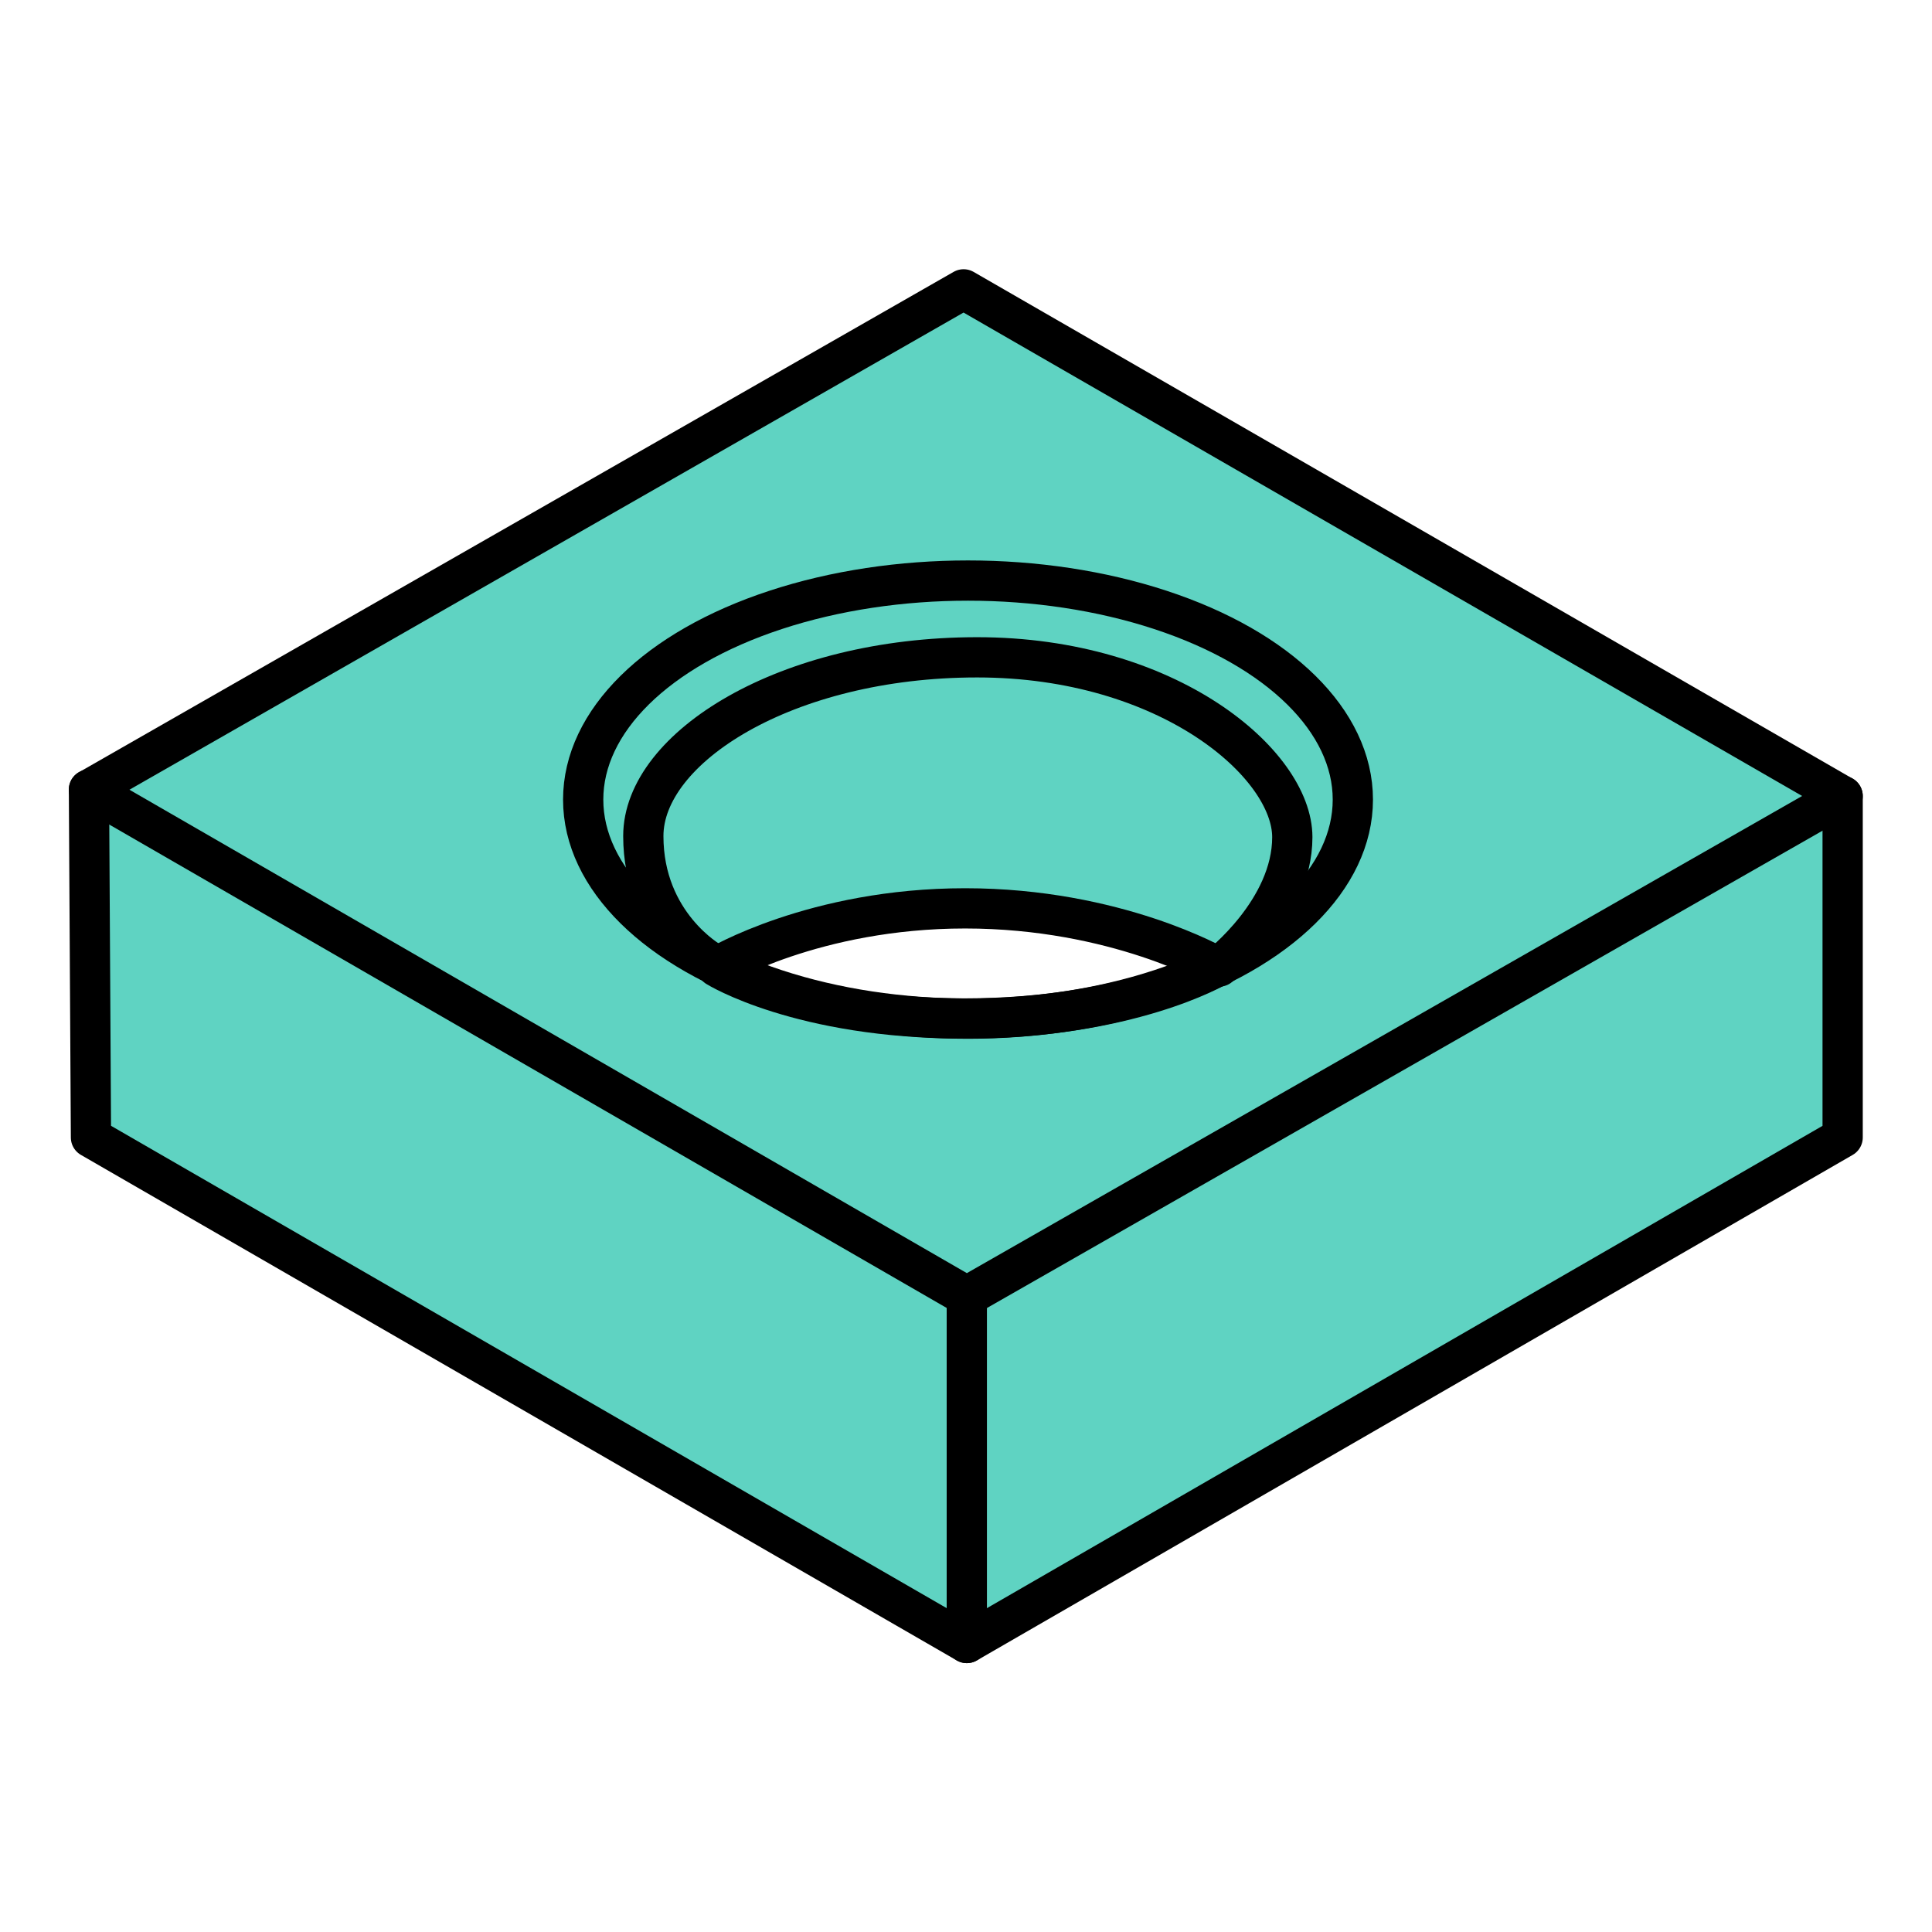 <?xml version="1.0" encoding="UTF-8"?>
<svg width="48" height="48" version="1.1" viewBox="0 0 48 48" xmlns="http://www.w3.org/2000/svg">
 <g>
  <g transform="translate(-46.29 12.97)" stroke="#000000">
   <path d="m64.1 11.05s2.414-1.452 6.169-1.452 6.251 1.446 6.251 1.446-2.175 1.29-6.267 1.29-6.153-1.284-6.153-1.284zm-15.6-4.4 0.05 8.64 21.76 12.56 21.76-12.56v-8.481l-21.84-12.59z" fill="#5fd3c2" stroke-linecap="round" stroke-linejoin="round"/>
   <ellipse cx="70.34" cy="6.896" rx="9.561" ry="5.442" fill="none"/>
   <path d="m63.94 10.93s-1.667-0.936-1.667-3.129c0-2.192 3.538-4.44 8.294-4.44s7.83 2.649 7.83 4.468-1.818 3.215-1.818 3.215" fill="none" stroke-linecap="round" stroke-linejoin="round"/>
   <path d="m70.31 27.85v-8.611" fill="none" stroke-linecap="round" stroke-linejoin="round"/>
   <path d="m48.5 6.647 21.81 12.59 21.76-12.43" fill="none" stroke-linecap="round" stroke-linejoin="round"/>
  </g>
 </g>
</svg>
